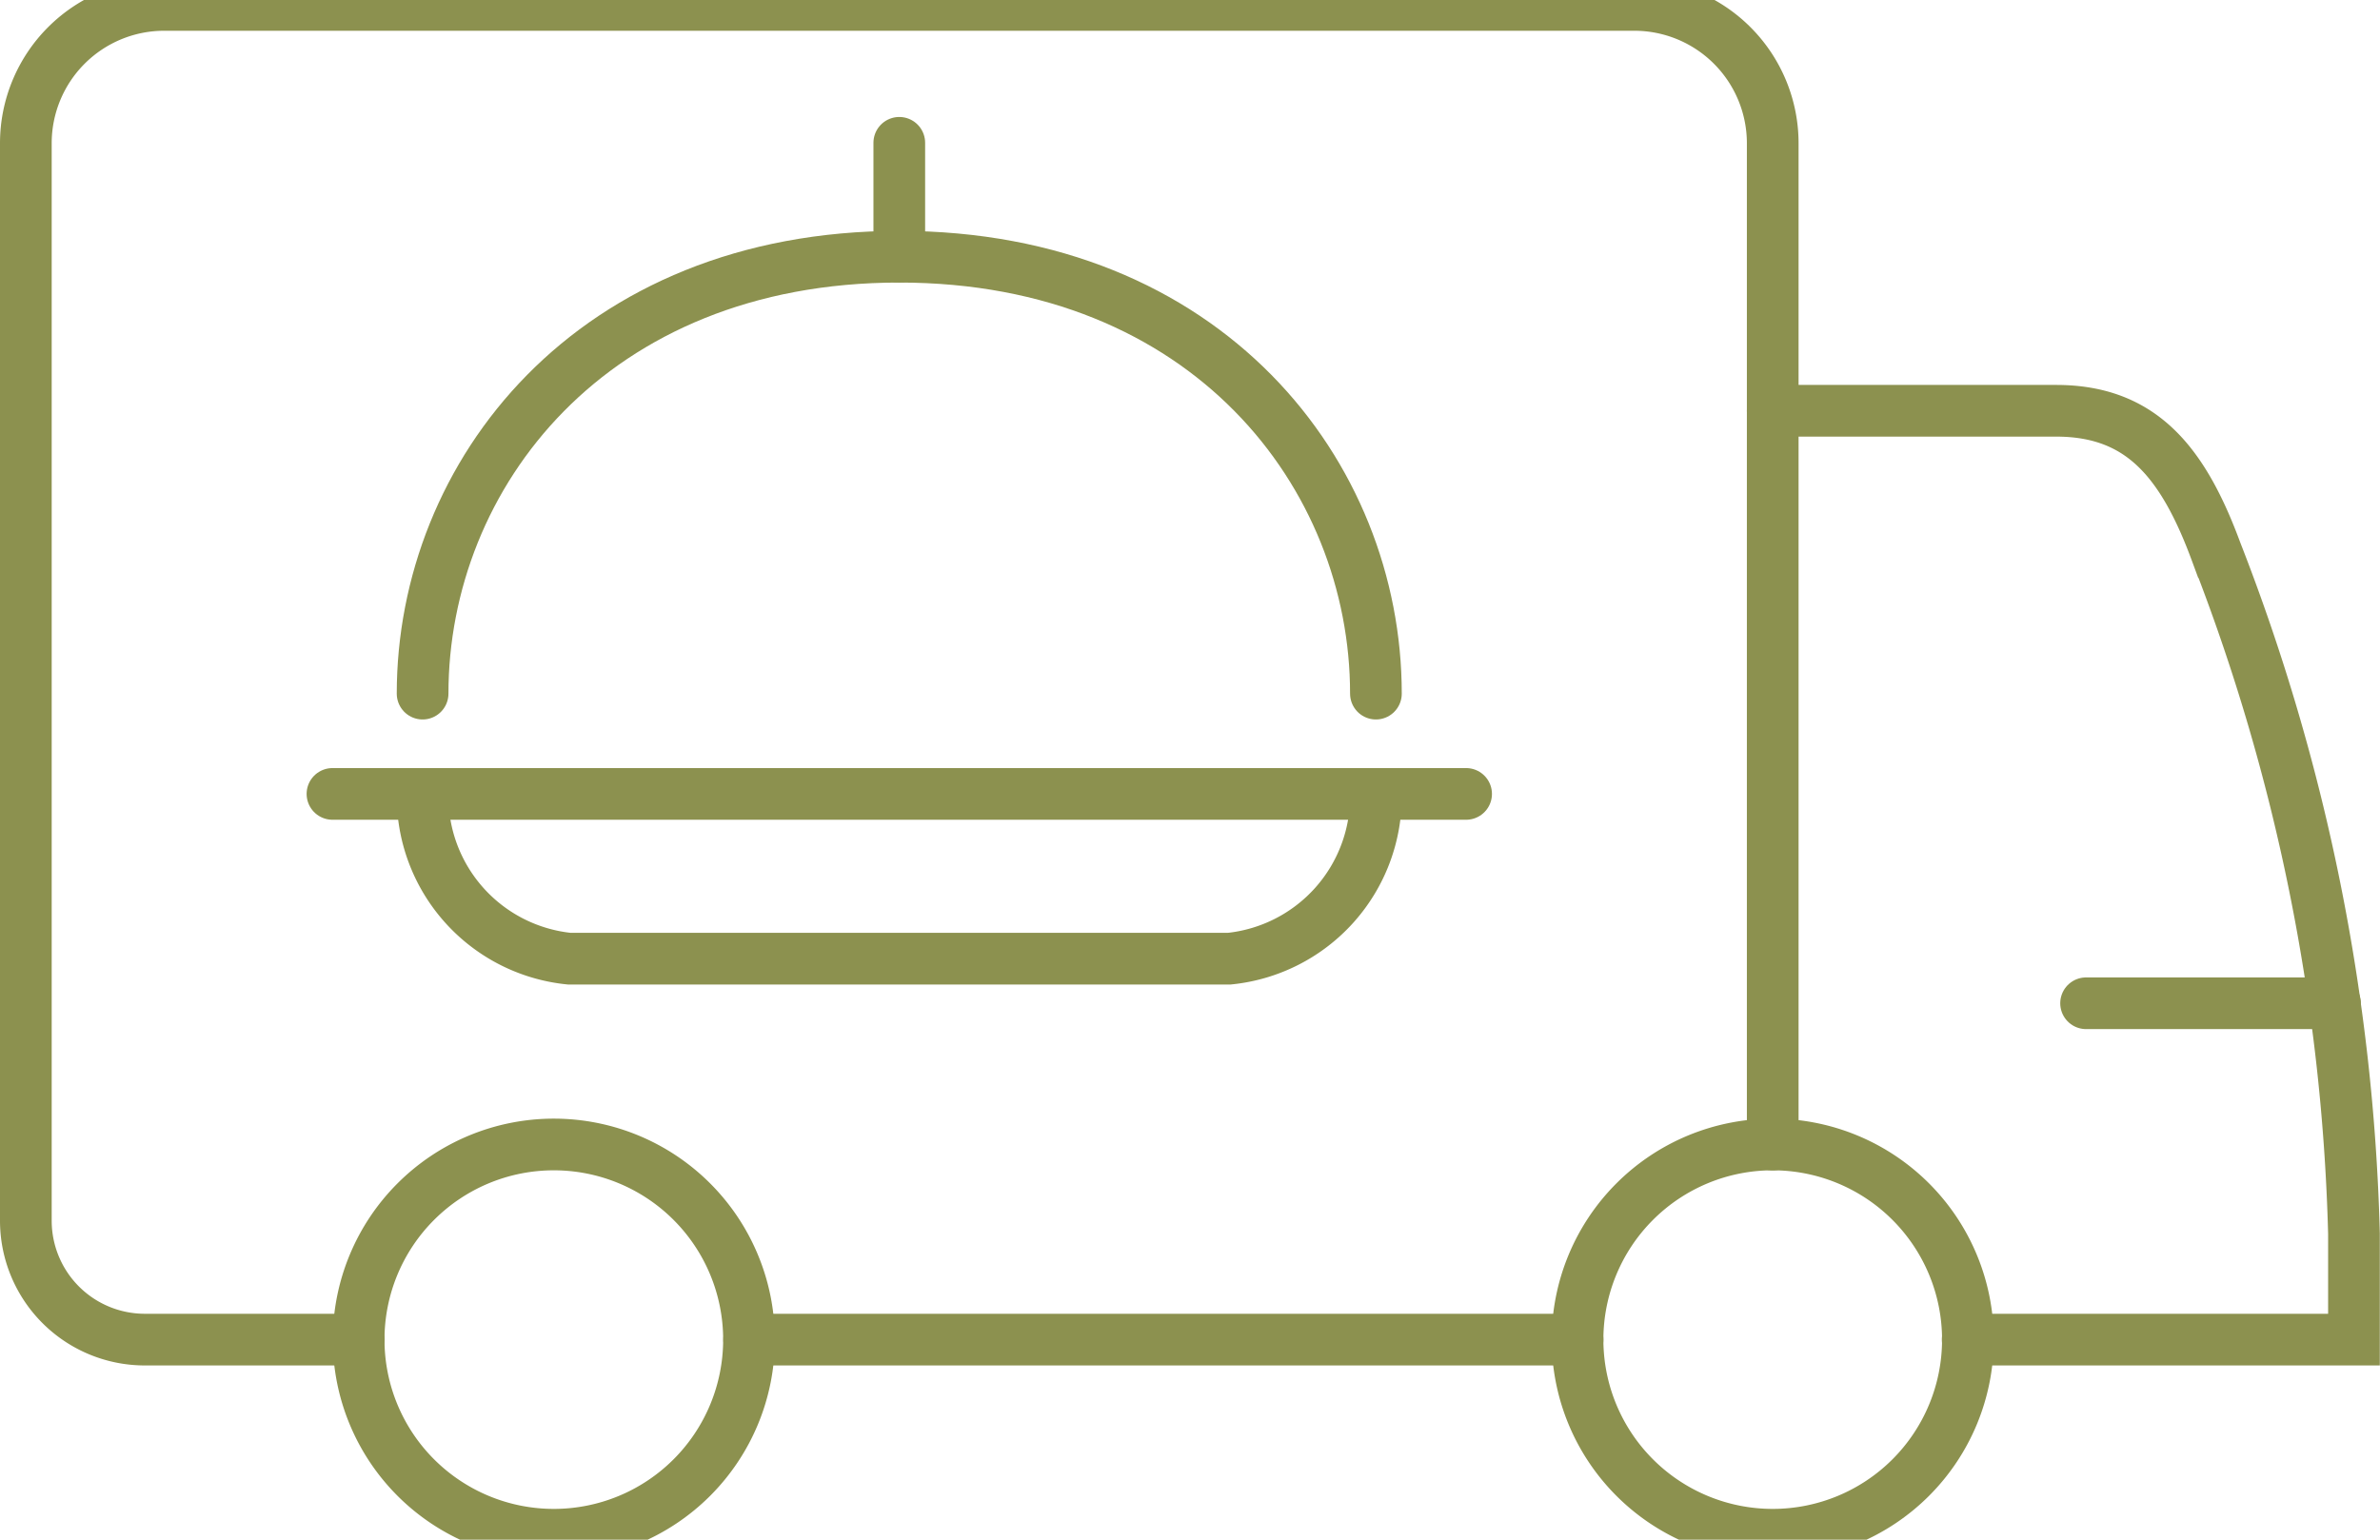 <svg preserveAspectRatio="xMidYMid slice" xmlns="http://www.w3.org/2000/svg" width="34px" height="22px" viewBox="0 0 48.715 32.378">
  <g id="Gruppe_8863" data-name="Gruppe 8863" transform="translate(-1071.569 -840.102)">
    <path id="Pfad_7562" data-name="Pfad 7562" d="M1086.9,867.956a3.995,3.995,0,1,0-3.995,3.995A3.995,3.995,0,0,0,1086.9,867.956Z" fill="none" stroke="#8c914f" stroke-linecap="round" stroke-miterlimit="10" stroke-width="1.058"/>
    <path id="Pfad_7563" data-name="Pfad 7563" d="M1111.849,867.956a3.995,3.995,0,1,0-3.995,3.995A3.995,3.995,0,0,0,1111.849,867.956Z" fill="none" stroke="#8c914f" stroke-linecap="round" stroke-miterlimit="10" stroke-width="1.058"/>
    <g id="Gruppe_8859" data-name="Gruppe 8859">
      <path id="Pfad_7564" data-name="Pfad 7564" d="M1078.913,867.956h-4.379a2.435,2.435,0,0,1-2.436-2.435V843.463a2.832,2.832,0,0,1,2.832-2.832h30.091a2.833,2.833,0,0,1,2.833,2.832v20.5" fill="none" stroke="#8c914f" stroke-linecap="round" stroke-miterlimit="10" stroke-width="1.058"/>
      <line id="Linie_3147" data-name="Linie 3147" x2="16.956" transform="translate(1086.903 867.956)" fill="none" stroke="#8c914f" stroke-linecap="round" stroke-miterlimit="10" stroke-width="1.058"/>
    </g>
    <g id="Gruppe_8860" data-name="Gruppe 8860">
      <line id="Linie_3148" data-name="Linie 3148" x2="5.095" transform="translate(1114.268 861.07)" fill="none" stroke="#8c914f" stroke-linecap="round" stroke-miterlimit="10" stroke-width="1.058"/>
      <path id="Pfad_7565" data-name="Pfad 7565" d="M1107.854,848.94h5.8c1.73,0,2.591,1.028,3.278,2.892a41.253,41.253,0,0,1,2.819,13.951v2.173h-7.906" fill="none" stroke="#8c914f" stroke-linecap="round" stroke-miterlimit="10" stroke-width="1.058"/>
    </g>
    <g id="Gruppe_8862" data-name="Gruppe 8862">
      <g id="Gruppe_8861" data-name="Gruppe 8861">
        <path id="Pfad_7566" data-name="Pfad 7566" d="M1099.732,854.731c0-4.482-3.455-8.945-9.756-8.945s-9.757,4.463-9.757,8.945" fill="none" stroke="#8c914f" stroke-linecap="round" stroke-miterlimit="10" stroke-width="1.058"/>
        <line id="Linie_3149" data-name="Linie 3149" x2="23.204" transform="translate(1078.374 856.784)" fill="none" stroke="#8c914f" stroke-linecap="round" stroke-miterlimit="10" stroke-width="1.058"/>
        <path id="Pfad_7567" data-name="Pfad 7567" d="M1080.219,856.784h0a3.341,3.341,0,0,0,3,3.373h13.513a3.341,3.341,0,0,0,3-3.373h0" fill="none" stroke="#8c914f" stroke-linecap="round" stroke-miterlimit="10" stroke-width="1.058"/>
        <line id="Linie_3150" data-name="Linie 3150" y1="2.332" transform="translate(1089.976 843.454)" fill="none" stroke="#8c914f" stroke-linecap="round" stroke-miterlimit="10" stroke-width="1.058"/>
      </g>
    </g>
  </g>
</svg>
